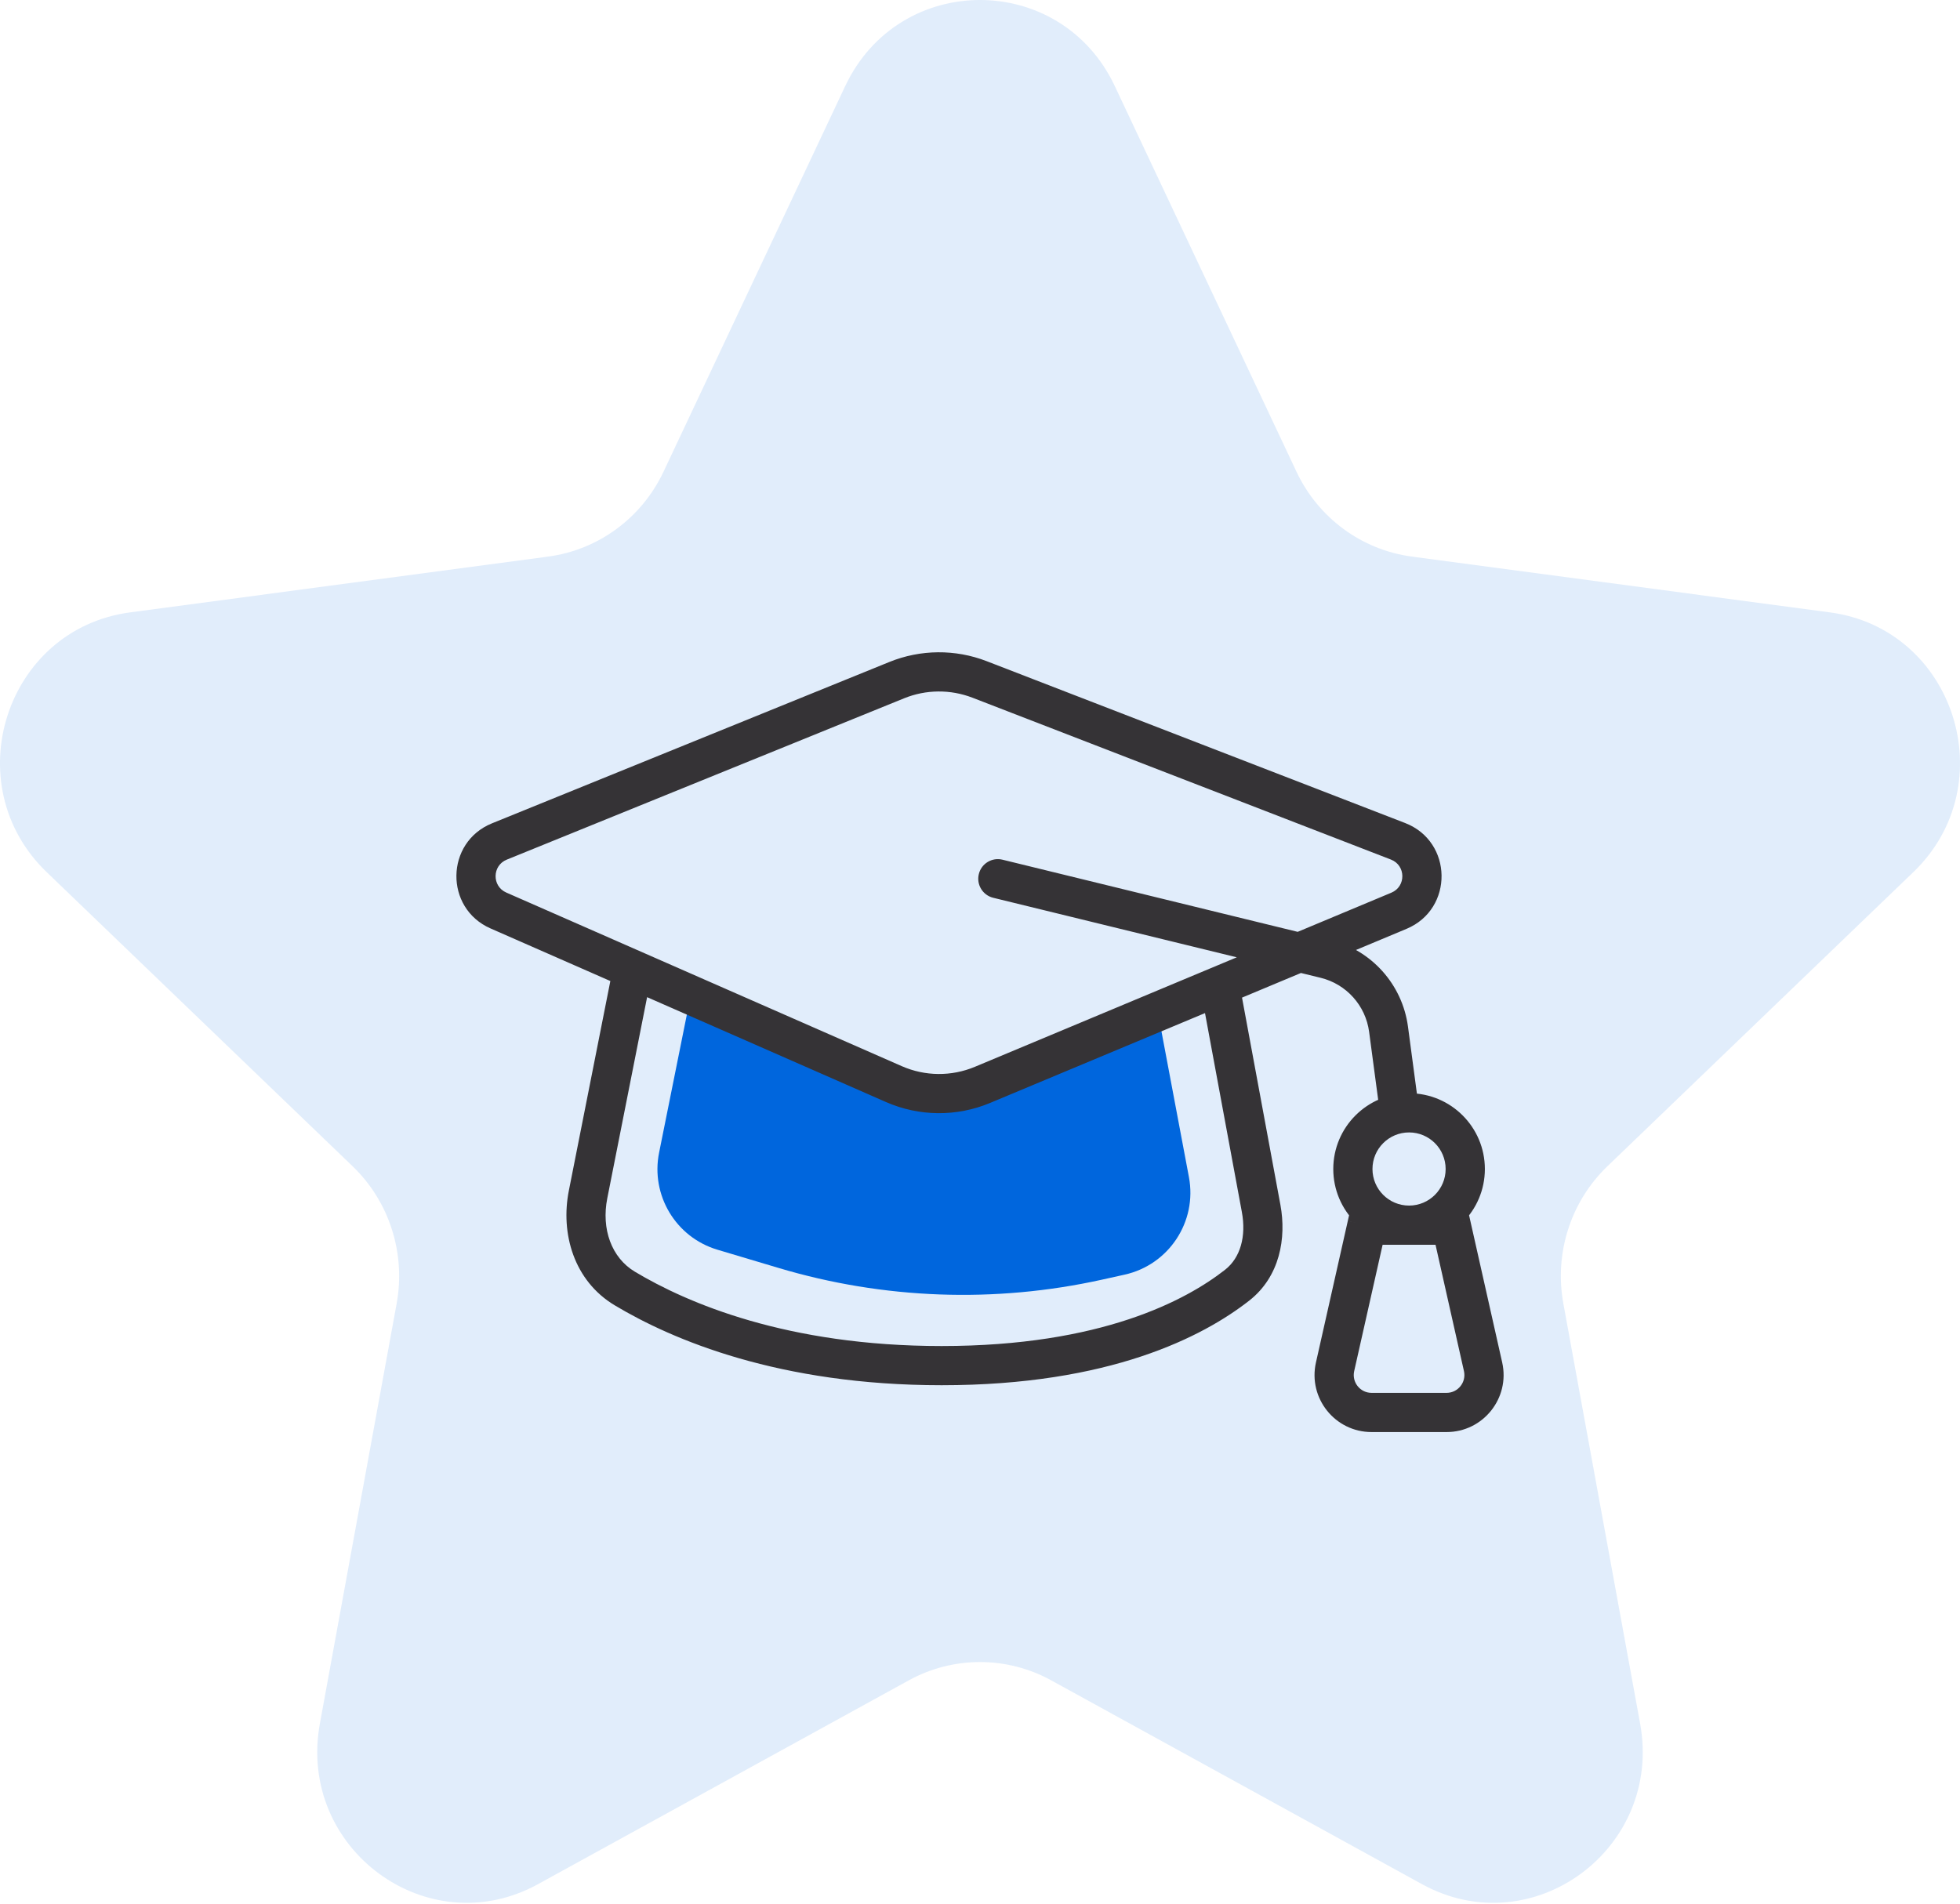 <svg width="70" height="68" viewBox="0 0 70 68" fill="none" xmlns="http://www.w3.org/2000/svg">
<path opacity="0.12" d="M30.185 3.077C32.117 -1.026 37.883 -1.026 39.815 3.077L46.303 16.85C47.081 18.501 48.63 19.642 50.421 19.881L65.356 21.875C69.805 22.469 71.587 28.024 68.332 31.154L57.407 41.66C56.096 42.919 55.505 44.765 55.834 46.564L58.576 61.569C59.393 66.039 54.729 69.472 50.785 67.303L37.545 60.024C35.958 59.151 34.042 59.151 32.455 60.024L19.215 67.303C15.271 69.472 10.607 66.039 11.424 61.569L14.166 46.564C14.495 44.765 13.903 42.919 12.594 41.66L1.668 31.154C-1.587 28.024 0.195 22.469 4.644 21.875L19.579 19.881C21.37 19.642 22.919 18.501 23.697 16.85L30.185 3.077Z" fill="#0066DD"/>
<path d="M23.539 41.174L24.579 36L34.053 39.143L41.421 36.524L42.462 42.048C42.762 43.64 41.743 45.183 40.161 45.532L39.354 45.711C35.532 46.556 31.558 46.412 27.807 45.292L25.622 44.64C24.137 44.197 23.234 42.694 23.539 41.174Z" fill="#0066DD"/>
<path d="M17.8 32.523L18.081 31.882L17.8 32.523ZM17.834 30.059L18.098 30.707L17.834 30.059ZM35.087 38.753L35.357 39.399L35.087 38.753ZM31.925 38.725L32.207 38.084L31.925 38.725ZM49.929 30.051L50.181 29.398L49.929 30.051ZM49.962 32.533L49.692 31.887L49.962 32.533ZM34.984 24.27L34.732 24.923L34.984 24.27ZM32.026 24.295L31.763 23.646L32.026 24.295ZM44.184 45.908L44.615 46.459L44.184 45.908ZM45.041 43.166L44.352 43.293L45.041 43.166ZM21.003 42.666L20.316 42.53L21.003 42.666ZM22.315 46.027L22.674 45.426L22.315 46.027ZM35.804 30.709C35.428 30.617 35.049 30.847 34.958 31.223C34.866 31.598 35.096 31.977 35.471 32.069L35.804 30.709ZM49.295 39.843C49.346 40.227 49.699 40.496 50.082 40.445C50.465 40.394 50.734 40.041 50.683 39.658L49.295 39.843ZM48.819 43.764V43.064H48.259L48.136 43.611L48.819 43.764ZM51.829 43.764L52.512 43.611L52.389 43.064H51.829V43.764ZM47.681 48.822L48.364 48.976L47.681 48.822ZM52.967 48.822L52.284 48.976L52.967 48.822ZM47.33 34.247L47.164 34.927L47.33 34.247ZM49.591 36.765L48.897 36.857L49.591 36.765ZM34.732 24.923L49.676 30.704L50.181 29.398L35.237 23.617L34.732 24.923ZM49.692 31.887L34.817 38.107L35.357 39.399L50.233 33.179L49.692 31.887ZM32.207 38.084L18.081 31.882L17.519 33.164L31.644 39.366L32.207 38.084ZM18.098 30.707L32.289 24.944L31.763 23.646L17.571 29.41L18.098 30.707ZM18.081 31.882C17.565 31.656 17.575 30.92 18.098 30.707L17.571 29.41C15.902 30.088 15.869 32.44 17.519 33.164L18.081 31.882ZM34.817 38.107C33.98 38.457 33.037 38.448 32.207 38.084L31.644 39.366C32.825 39.884 34.167 39.896 35.357 39.399L34.817 38.107ZM49.676 30.704C50.212 30.911 50.222 31.666 49.692 31.887L50.233 33.179C51.926 32.471 51.894 30.06 50.181 29.398L49.676 30.704ZM35.237 23.617C34.117 23.184 32.875 23.195 31.763 23.646L32.289 24.944C33.071 24.626 33.945 24.619 34.732 24.923L35.237 23.617ZM21.907 34.492L20.316 42.53L21.689 42.802L23.28 34.764L21.907 34.492ZM21.955 46.627C24.019 47.864 27.832 49.481 33.631 49.481V48.081C28.107 48.081 24.54 46.544 22.674 45.426L21.955 46.627ZM33.631 49.481C39.63 49.481 42.968 47.749 44.615 46.459L43.752 45.357C42.369 46.44 39.34 48.081 33.631 48.081V49.481ZM45.729 43.038L44.255 35.08L42.878 35.335L44.352 43.293L45.729 43.038ZM44.615 46.459C45.711 45.601 45.948 44.224 45.729 43.038L44.352 43.293C44.513 44.162 44.301 44.927 43.752 45.357L44.615 46.459ZM20.316 42.53C20.014 44.057 20.492 45.751 21.955 46.627L22.674 45.426C21.84 44.927 21.471 43.902 21.689 42.802L20.316 42.53ZM35.471 32.069L47.164 34.927L47.496 33.567L35.804 30.709L35.471 32.069ZM48.897 36.857L49.295 39.843L50.683 39.658L50.285 36.672L48.897 36.857ZM51.63 41.758C51.63 42.479 51.045 43.064 50.324 43.064V44.464C51.819 44.464 53.031 43.252 53.031 41.758H51.63ZM50.324 43.064C49.602 43.064 49.017 42.479 49.017 41.758H47.617C47.617 43.252 48.829 44.464 50.324 44.464V43.064ZM49.017 41.758C49.017 41.036 49.602 40.451 50.324 40.451V39.051C48.829 39.051 47.617 40.263 47.617 41.758H49.017ZM50.324 40.451C51.045 40.451 51.63 41.036 51.63 41.758H53.031C53.031 40.263 51.819 39.051 50.324 39.051V40.451ZM48.819 44.464H51.829V43.064H48.819V44.464ZM51.146 43.918L52.284 48.976L53.65 48.669L52.512 43.611L51.146 43.918ZM51.662 49.754H48.986V51.154H51.662V49.754ZM48.364 48.976L49.502 43.918L48.136 43.611L46.998 48.669L48.364 48.976ZM48.986 49.754C48.577 49.754 48.274 49.375 48.364 48.976L46.998 48.669C46.711 49.943 47.68 51.154 48.986 51.154V49.754ZM52.284 48.976C52.374 49.375 52.07 49.754 51.662 49.754V51.154C52.968 51.154 53.936 49.943 53.65 48.669L52.284 48.976ZM47.164 34.927C48.084 35.152 48.772 35.918 48.897 36.857L50.285 36.672C50.084 35.162 48.976 33.929 47.496 33.567L47.164 34.927Z" fill="#353336"/>
</svg>
